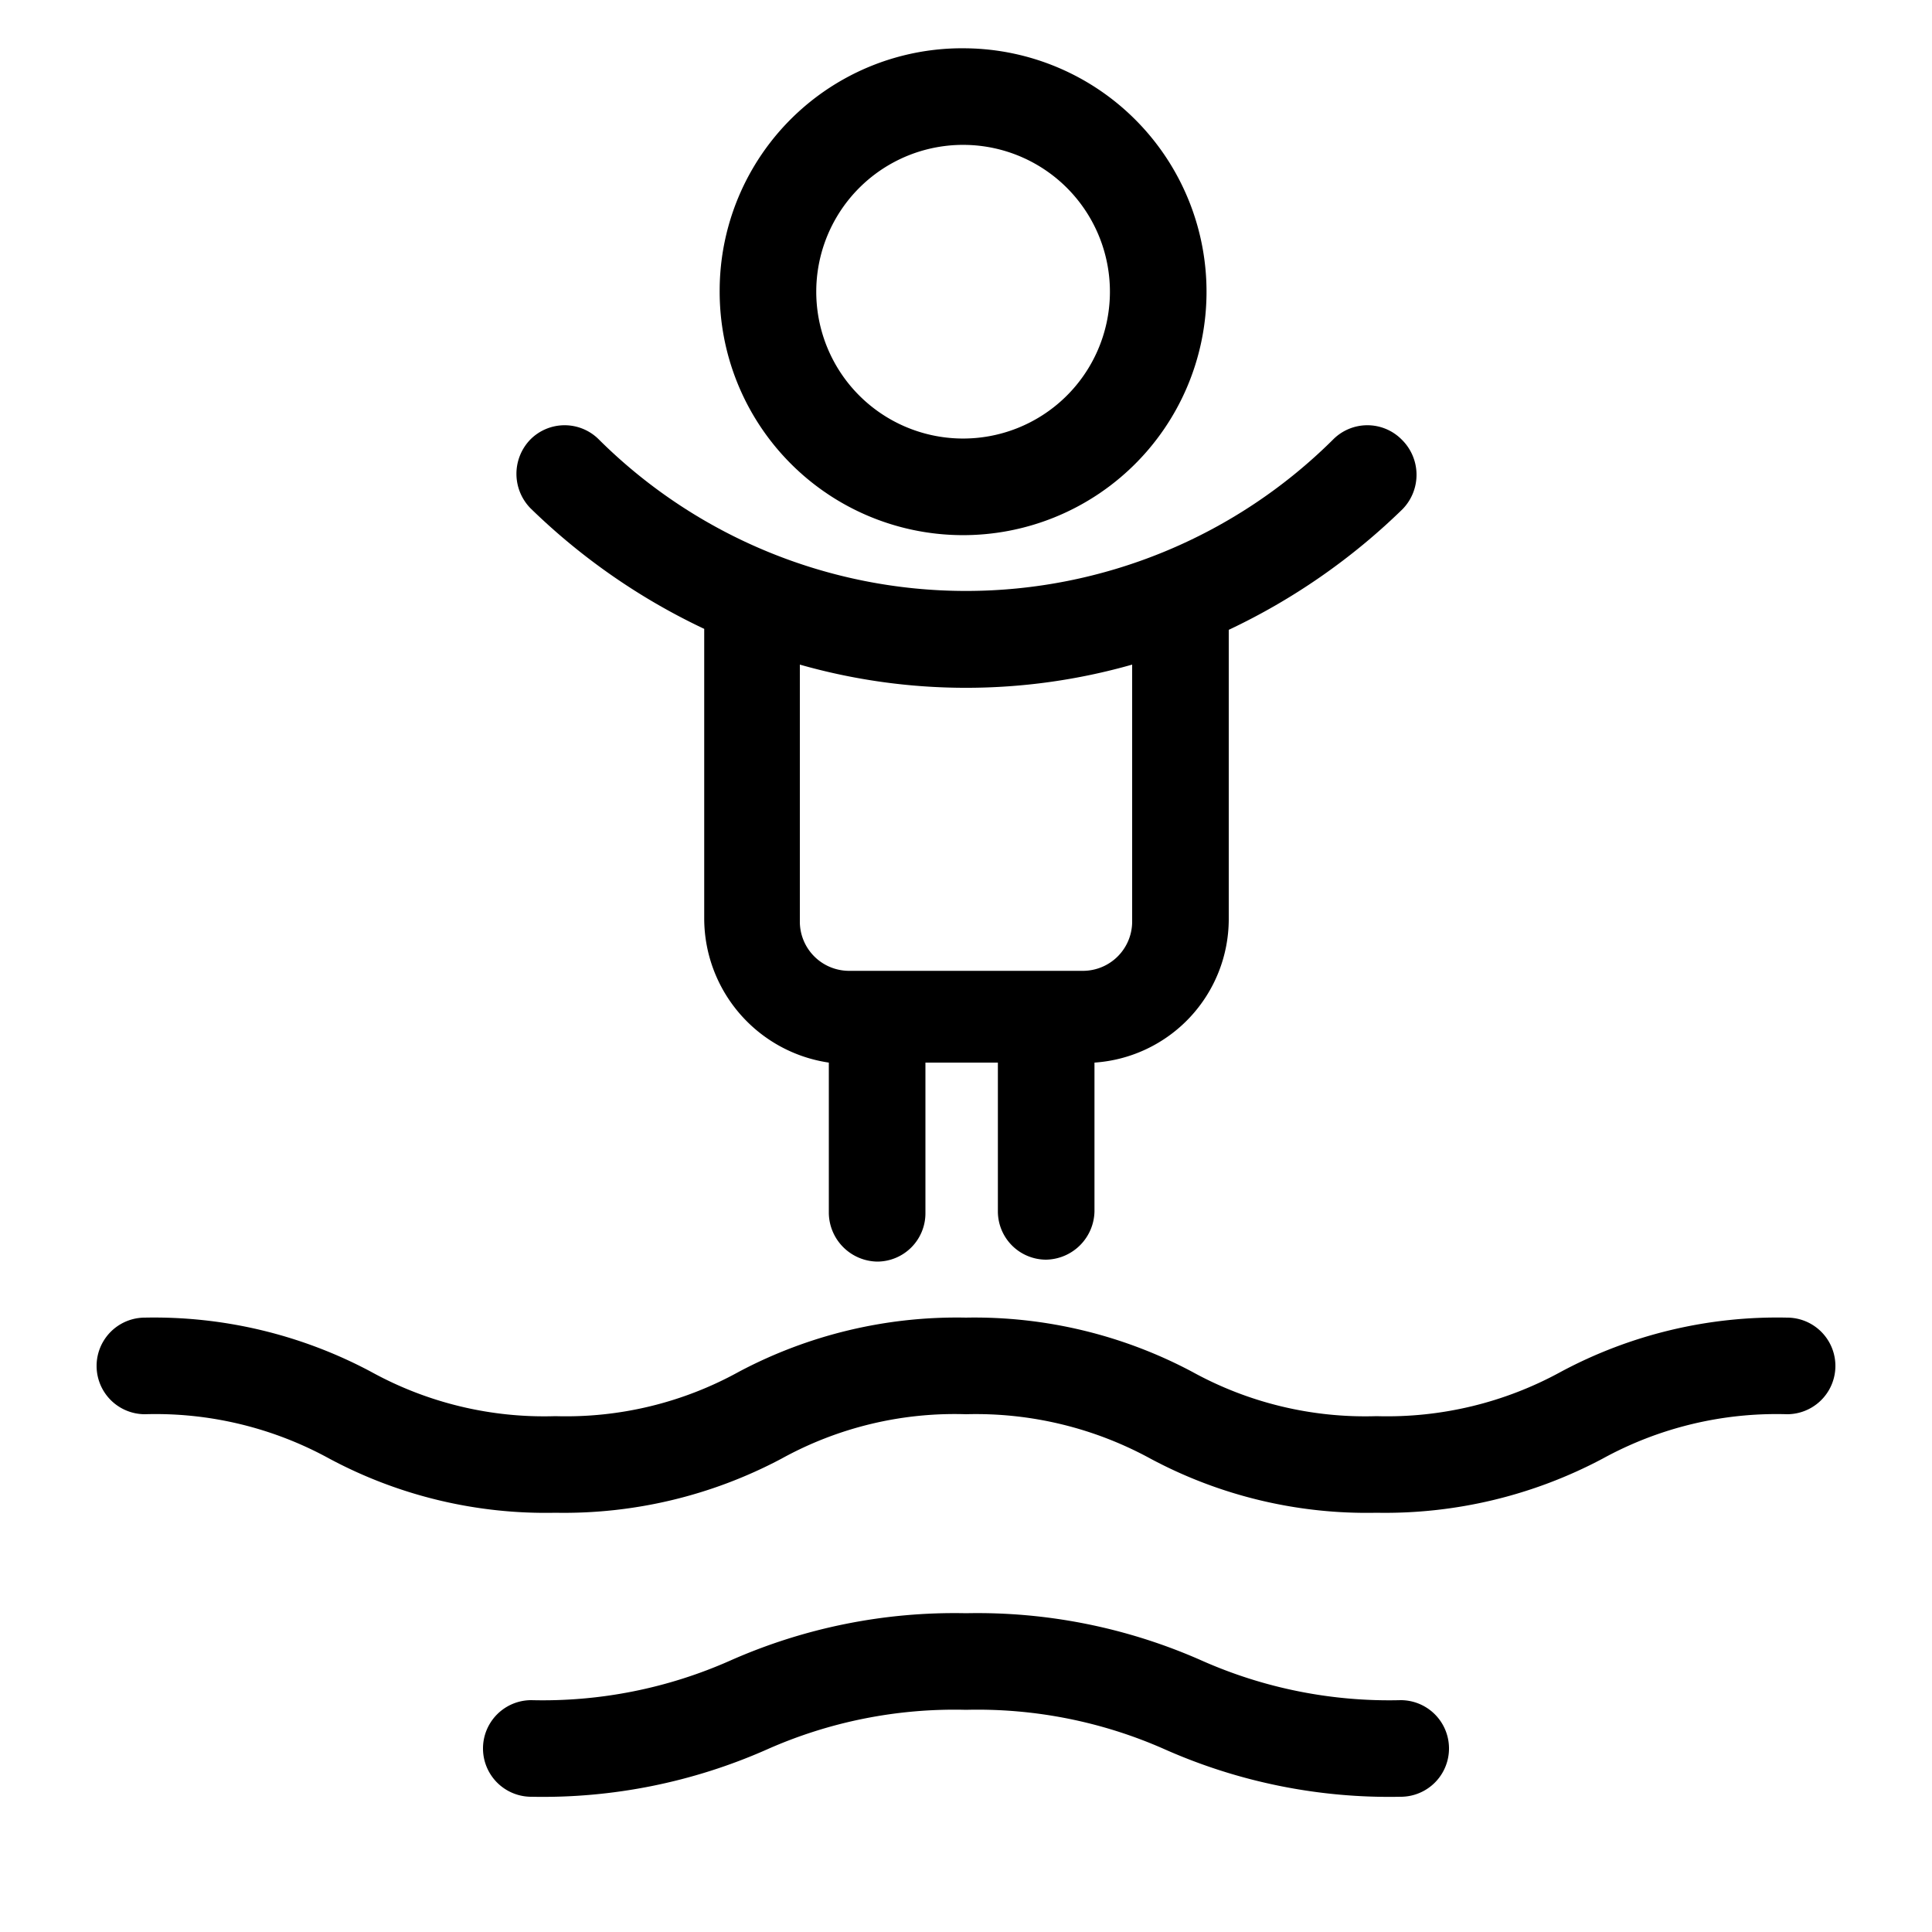 <?xml version="1.0" encoding="utf-8"?>
<svg xmlns="http://www.w3.org/2000/svg" viewBox="0 0 20 20">
  <defs>
    <style>.cls-1{fill:none;}</style>
  </defs>
  <title>bassinenf</title>
  <g data-name="Calque 2" id="Calque_2">
    <g data-name="Calque 1" id="Calque_1-2">
      <rect class="cls-1" height="20" width="20"/>
      <path d="M18.5,13.64a4.74,4.74,0,0,0-2.34.56,3.74,3.74,0,0,1-1.91.46,3.71,3.71,0,0,1-1.91-.46A4.8,4.8,0,0,0,10,13.64a4.81,4.81,0,0,0-2.35.56,3.7,3.7,0,0,1-1.9.46,3.71,3.71,0,0,1-1.91-.46,4.77,4.77,0,0,0-2.34-.56.5.5,0,0,0,0,1,3.74,3.74,0,0,1,1.91.46,4.74,4.74,0,0,0,2.34.56,4.8,4.8,0,0,0,2.34-.56A3.71,3.71,0,0,1,10,14.64a3.77,3.77,0,0,1,1.91.46,4.74,4.74,0,0,0,2.34.56,4.8,4.8,0,0,0,2.34-.56,3.74,3.74,0,0,1,1.91-.46.5.5,0,0,0,0-1Z"/>
      <path d="M14.5,17.6a4.78,4.78,0,0,1-2.06-.41A5.73,5.73,0,0,0,10,16.7a5.73,5.73,0,0,0-2.44.49,4.78,4.78,0,0,1-2.06.41.5.5,0,0,0,0,1,5.73,5.73,0,0,0,2.44-.49A4.78,4.78,0,0,1,10,17.7a4.78,4.78,0,0,1,2.06.41,5.73,5.73,0,0,0,2.44.49.5.5,0,0,0,0-1Z"/>
      <path d="M14.51,4.55a.5.5,0,0,0-.71,0,5.39,5.39,0,0,1-7.6,0,.5.5,0,0,0-.71,0,.51.51,0,0,0,0,.71,6.62,6.62,0,0,0,1.8,1.25s0,0,0,0v3A1.51,1.51,0,0,0,8.58,11v1.56a.51.51,0,0,0,.5.5.5.5,0,0,0,.5-.5V11h.75v1.54a.5.5,0,0,0,.5.5.51.51,0,0,0,.5-.5V11a1.49,1.49,0,0,0,1.39-1.48v-3s0,0,0,0a6.62,6.62,0,0,0,1.8-1.25A.51.51,0,0,0,14.51,4.55Zm-2.79,5a.51.51,0,0,1-.5.5H8.78a.51.51,0,0,1-.5-.5V6.88a6.28,6.28,0,0,0,3.44,0Z"/>
      <path d="M7.45,3A2.52,2.52,0,1,0,10,.5,2.51,2.51,0,0,0,7.45,3ZM10,1.5A1.52,1.52,0,1,1,8.45,3,1.52,1.52,0,0,1,10,1.5Z"/>
    </g>
  </g>
</svg>
